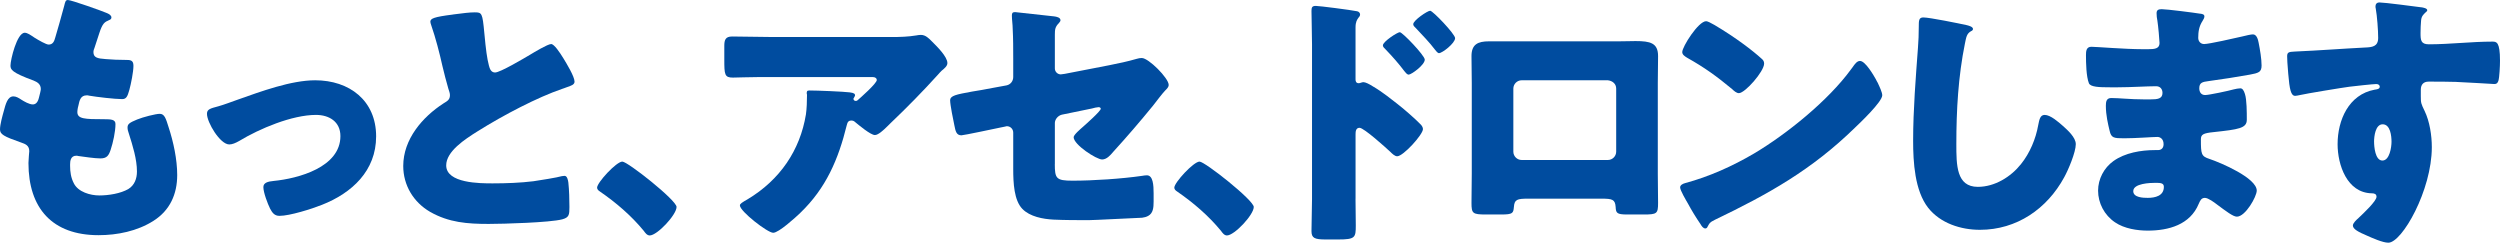 <?xml version="1.0" encoding="UTF-8"?>
<svg id="_レイヤー_2" data-name="レイヤー 2" xmlns="http://www.w3.org/2000/svg" viewBox="0 0 1262.88 122.6">
  <defs>
    <style>
      .cls-1 {
        fill: #004c9f;
      }
    </style>
  </defs>
  <g id="_レイヤー_1-2" data-name="レイヤー 1">
    <g>
      <path class="cls-1" d="M54.11,6.65c1.22.54,2.17,1.22,2.17,2.17,0,.81-.54,1.08-1.22,1.36-2.17.95-3.25,1.49-4.88,6.51l-2.44,7.46c-.27.68-.54,1.36-.54,2.17,0,2.71,1.9,3.25,6.24,3.53,3.25.27,6.51.41,9.76.41,2.58,0,4.21,0,4.21,2.98s-1.22,9.09-2.04,12.07c-.95,3.53-1.63,4.75-3.66,4.75-3.8,0-12.88-1.08-16.82-1.76-.27-.14-.68-.14-1.08-.14-3.12,0-3.66,2.58-4.2,5.15l-.27,1.08c-.13.54-.27,1.63-.27,2.17,0,3.53,3.66,3.66,13.43,3.66,3.66,0,5.83.14,5.83,2.44,0,3.8-1.22,9.36-2.44,13.02-.95,2.85-1.9,4.34-5.15,4.34-2.98,0-8.14-.81-11.26-1.22-.27-.14-.68-.14-.95-.14-2.85,0-3.12,2.71-3.12,4.34v.81c0,2.98.41,5.97,1.9,8.82,2.17,4.34,8.27,6.1,12.88,6.1s10.71-.95,14.65-3.25c3.12-1.9,4.34-5.29,4.34-8.82,0-6.24-2.17-13.16-4.07-19.12-.41-1.22-.68-2.03-.68-3.12,0-1.76.95-2.44,4.88-4.07,2.98-1.22,9.36-2.85,11.39-2.85,2.44,0,3.12,2.44,4.48,6.78,2.44,7.46,4.34,16.27,4.34,24.14,0,9.63-3.66,17.9-12.07,23.19-8.14,5.15-18.17,7.19-27.67,7.19-23.33,0-35.4-13.56-35.4-36.48,0-1.63.41-5.7.41-5.97,0-2.98-2.17-3.66-4.07-4.34-8.95-3.12-10.71-4.2-10.71-6.65s1.22-6.78,1.9-9.22c.95-3.53,1.9-7.46,4.88-7.46,1.36,0,2.71.81,3.93,1.63,1.49.95,4.07,2.44,5.83,2.44,1.08,0,2.44-.54,3.12-3.39.41-1.63.95-3.66.95-4.34,0-2.44-1.63-3.53-3.66-4.34-11.12-4.07-11.66-5.56-11.66-7.59,0-2.85,3.25-16.55,7.19-16.55,1.36,0,2.85,1.08,4.88,2.44,2.17,1.36,5.97,3.53,7.19,3.53,2.17,0,2.85-1.63,3.39-3.66,1.08-3.8,3.12-10.58,4.48-15.87.54-2.17.68-2.98,1.9-2.98,1.63,0,17.36,5.56,19.8,6.65Z"/>
      <path class="cls-1" d="M190,68.9c0,17.36-12.21,28.62-27.39,34.58-5.02,2.03-16.27,5.56-21.43,5.56-2.58,0-3.66-1.63-4.75-3.66-1.22-2.44-3.39-8.14-3.39-10.85,0-2.17,2.17-2.85,5.15-3.12,12.48-1.22,33.77-6.92,33.77-22.65,0-7.32-5.7-10.71-12.34-10.71-12.07,0-28.48,6.92-38.79,13.16-1.9,1.08-3.53,1.76-5.02,1.76-4.61,0-11.26-11.12-11.26-15.46,0-2.31,1.63-2.71,5.7-3.8,2.58-.68,7.19-2.44,9.9-3.39,11.53-4.07,26.85-9.76,39.06-9.76,17.22,0,30.79,10.17,30.79,28.34Z"/>
      <path class="cls-1" d="M228.79,7.32c5.29-.68,8.41-1.08,10.99-1.08,3.66,0,3.93.27,4.88,10.44.81,8.68,1.36,12.75,2.31,16.41.41,1.63,1.08,3.53,3.12,3.53,2.58,0,14.65-7.19,17.63-8.95,2.03-1.22,8.95-5.42,10.71-5.42,1.49,0,4.34,4.2,6.24,7.32,1.49,2.44,5.56,9.09,5.56,11.66,0,1.49-1.49,2.03-4.34,2.98-.54.27-1.22.41-1.9.68-12.34,4.2-29.56,13.16-42.72,21.43-6.51,4.07-15.87,10.17-15.87,17.22,0,9.09,17.22,9.09,23.46,9.09,6.92,0,14.1-.27,20.61-1.08,2.85-.41,12.21-1.9,14.38-2.58.41,0,.95-.14,1.36-.14,1.36,0,1.76,2.31,1.9,3.39.41,3.93.54,8.41.54,12.34s-.14,5.29-3.66,6.24c-6.24,1.63-29.7,2.31-37.16,2.31-10.71,0-20.07-.68-29.57-6.1-8.41-4.88-13.56-13.43-13.56-23.19,0-13.43,9.63-24.68,20.34-31.6,2.03-1.22,3.25-1.9,3.25-4.2,0-.95-.41-2.03-.81-3.25-1.08-3.66-2.03-7.46-2.98-11.39-1.49-6.65-3.39-14.1-5.7-20.75-.14-.41-.41-1.22-.41-1.63,0-1.63,1.63-2.44,11.39-3.66Z"/>
      <path class="cls-1" d="M341.76,104.56c0,3.93-9.76,14.38-13.56,14.38-1.36,0-2.31-1.36-2.98-2.31-6.37-7.73-13.97-14.24-22.24-19.94-.68-.41-1.36-1.08-1.36-1.9,0-2.58,9.76-13.16,12.75-13.16,2.71,0,27.4,19.53,27.4,22.92Z"/>
      <path class="cls-1" d="M404.28,107.55c-2.31,2.17-10.85,10.04-13.7,10.04s-16.82-10.85-16.82-13.83c0-.81,1.08-1.49,3.93-3.12,16.27-9.76,26.45-24.68,29.43-42.86.41-2.85.54-6.65.54-9.9,0-.27-.14-.41-.14-.68,0-1.08.14-1.49,1.36-1.49,3.93,0,17.22.54,20.34.95,2.31.27,2.71.81,2.71,1.49,0,.41-.41.81-.54,1.22-.14.14-.27.41-.27.54,0,.68.54,1.08,1.22,1.08.41,0,.68-.14.95-.41,1.08-.95,9.63-8.41,9.63-10.17,0-.81-.68-1.49-2.17-1.49h-50.04c-5.02,0-9.9,0-14.78.14-1.9,0-3.8.14-5.7.14-4.2,0-4.34-1.49-4.34-9.09v-6.92c0-2.98.54-4.75,3.93-4.75,6.92,0,13.83.27,20.88.27h59.67c4.2,0,8.54-.14,12.48-.81.68-.14,1.63-.27,2.31-.27,2.44,0,4.07,1.76,5.83,3.53,2.31,2.31,7.59,7.46,7.59,10.71,0,1.49-1.49,2.71-2.85,3.8-.54.54-1.49,1.49-1.9,2.03-7.73,8.54-15.73,16.68-24,24.55l-1.22,1.22c-2.44,2.44-5.02,4.75-6.65,4.75-2.17,0-8.14-5.02-10.44-6.92-.41-.27-.81-.41-1.36-.41-1.63,0-2.03.81-2.44,2.44-4.2,17.09-10.44,31.74-23.46,44.21Z"/>
      <path class="cls-1" d="M532.84,82.86c0,7.32.68,8.41,8.95,8.41,10.44,0,24.82-.95,35.13-2.44.68-.14,1.76-.27,2.44-.27,3.12,0,3.39,5.02,3.39,9.09v4.2c0,3.12-.27,5.83-2.71,7.19-.95.54-2.03.81-3.12.95-4.34.14-24.14,1.22-26.85,1.22-5.97,0-11.93,0-17.9-.27-5.29-.27-11.93-1.49-15.73-5.42-4.2-4.34-4.61-13.02-4.61-20.21v-18.31c0-1.76-1.36-3.25-3.25-3.25-.14,0-.68.14-1.22.27l-2.03.41c-2.58.54-18.58,3.93-19.67,3.93-2.58,0-2.98-2.17-3.53-4.88-.54-2.44-2.17-10.58-2.17-12.75,0-2.44,2.98-2.98,11.12-4.48,2.85-.41,6.37-1.08,10.71-1.9l6.65-1.22c2.03-.41,3.39-2.17,3.39-4.2v-9.36c0-5.02,0-10.04-.27-15.05,0-2.03-.41-4.61-.41-6.65,0-1.22.27-1.76,1.63-1.76l19.8,2.17c1.08.14,3.12.54,3.12,1.9,0,.54-.27.81-.81,1.49-1.9,1.9-2.03,3.25-2.03,5.83v17.09c0,1.63,1.36,2.98,2.98,2.98.27,0,1.36-.14,2.03-.27l22.38-4.34c4.75-.95,9.36-1.9,13.97-3.25.81-.27,1.76-.41,2.58-.41,3.39,0,13.56,10.17,13.56,13.56,0,1.22-.95,2.03-1.76,2.85-1.22,1.22-4.75,5.83-6.1,7.59-6.51,8-13.29,15.87-20.21,23.46-1.36,1.63-3.26,3.8-5.56,3.8-2.85,0-14.38-7.46-14.38-11.26,0-1.22,3.53-4.2,4.61-5.15,1.22-1.08,9.09-8,9.09-9.22,0-.41-.41-.81-1.08-.81s-2.58.41-3.39.68l-15.19,3.12c-2.17.54-3.53,2.58-3.53,4.2v20.75Z"/>
      <path class="cls-1" d="M633.34,104.56c0,3.93-9.76,14.38-13.56,14.38-1.36,0-2.31-1.36-2.98-2.31-6.38-7.73-13.97-14.24-22.24-19.94-.68-.41-1.36-1.08-1.36-1.9,0-2.58,9.76-13.16,12.75-13.16,2.71,0,27.39,19.53,27.39,22.92Z"/>
      <path class="cls-1" d="M684.74,100.36c0,4.48.14,8.95.14,13.56,0,6.1-.27,7.05-8.95,7.05h-6.24c-5.56,0-7.19-.68-7.19-4.2,0-5.42.27-10.71.27-16.14V22.38c0-4.75-.27-13.02-.27-16.82,0-1.76.27-2.58,2.17-2.58,1.76,0,17.63,2.03,20.89,2.71.81.14,1.49.81,1.49,1.63,0,.68-.41,1.22-.81,1.63-.68.95-1.49,2.03-1.49,4.88v26.31c0,.68.14,1.9,1.63,1.9.68,0,1.63-.54,2.31-.54,1.08,0,2.98.95,4.88,2.17,4.48,2.58,9.9,6.92,11.8,8.41,3.53,2.71,9.49,7.87,12.48,10.99.54.68.95,1.36.95,2.17,0,2.71-9.9,13.7-13.02,13.7-1.22,0-2.58-1.36-3.39-2.17-2.31-2.17-13.43-12.21-15.6-12.21-1.9,0-2.03,1.9-2.03,3.25v32.55ZM719.73,30.11c0,2.71-6.78,7.59-8.14,7.59-.81,0-1.63-1.08-2.17-1.76-2.85-3.8-6.1-7.46-9.36-10.85-.81-.81-1.49-1.36-1.49-2.17,0-1.9,7.32-6.65,8.54-6.65,1.36,0,12.61,11.8,12.61,13.83ZM735.05,19.26c0,2.58-6.51,7.59-8.14,7.59-.68,0-1.49-1.08-2.03-1.76-2.85-3.8-6.24-7.19-9.49-10.71-.95-.95-1.49-1.36-1.49-2.17,0-1.9,7.19-6.78,8.54-6.78s12.61,11.8,12.61,13.83Z"/>
      <path class="cls-1" d="M816.83,20.89c3.53,0,6.65-.14,9.36-.14,7.46,0,11.39.95,11.39,7.59,0,4.61-.14,9.09-.14,13.56v45.84c0,4.88.14,9.76.14,14.78,0,5.42-.54,5.83-7.32,5.83h-8.41c-5.15,0-5.56-.81-5.7-3.8-.27-3.8-1.63-4.2-7.19-4.2h-37.02c-5.56,0-6.92.41-7.19,4.2-.27,3.12-.54,3.8-6.37,3.8h-7.73c-6.78,0-7.32-.54-7.32-5.83,0-4.88.14-9.9.14-14.78v-45.84c0-4.48-.14-8.95-.14-13.56,0-5.97,3.25-7.46,8.82-7.46h64.69ZM768.68,40.55c-2.31,0-4.21,1.9-4.21,4.2v31.87c0,2.31,1.9,4.2,4.21,4.2h43.53c2.31,0,4.21-1.9,4.21-4.2v-31.87c0-2.44-1.9-3.93-4.21-4.2h-43.53Z"/>
      <path class="cls-1" d="M947.7,40.28c.27.41.41.95.81,1.49.95,2.03,2.31,4.88,2.31,6.37,0,3.25-10.99,13.7-13.83,16.41-21.83,21.29-43.67,33.5-70.79,46.52-2.71,1.36-2.58,1.63-3.66,3.53-.14.41-.54.81-1.08.81-1.08,0-1.9-1.22-2.44-2.17-2.31-3.39-4.48-6.92-6.37-10.44-.95-1.63-3.93-6.65-3.93-8.14,0-1.22,1.49-1.9,2.58-2.17,12.07-3.25,23.87-8.54,34.72-14.92,16.68-9.9,37.57-26.85,48.96-42.45.27-.41.54-.68.81-1.08,1.22-1.76,2.31-3.25,3.8-3.25,2.71,0,6.92,7.32,8.14,9.49ZM866.06,12.61c10.99,6.51,19.39,13.02,23.87,17.09.81.68,1.22,1.36,1.22,2.44,0,3.93-9.63,14.92-12.75,14.92-1.22,0-2.58-1.22-3.39-2.03-7.87-6.51-13.83-10.85-22.78-15.87-1.08-.68-2.44-1.49-2.44-2.85,0-2.71,8.14-15.6,12.07-15.6.68,0,2.3.81,4.2,1.9Z"/>
      <path class="cls-1" d="M993.68,12.75c1.08.27,2.98.81,2.98,1.9,0,.54-.54.95-.95,1.08-2.17,1.22-2.44,2.85-3.12,6.24-3.39,16.68-4.34,33.77-4.34,50.72,0,10.71,0,21.7,10.85,21.7,8.54,0,16.68-5.02,21.83-11.53,4.48-5.56,7.46-12.75,8.68-19.66.54-2.71.95-5.15,3.25-5.15,2.98,0,7.05,3.66,9.22,5.56,2.44,2.17,6.51,5.83,6.51,9.22,0,4.07-3.8,13.02-5.83,16.68-8.68,16-24,26.58-42.58,26.58-9.63,0-19.94-3.25-26.17-11.12-6.78-8.68-7.59-23.06-7.59-33.91,0-15.6,1.36-32.28,2.44-46.92.27-2.85.41-7.46.41-10.58s0-4.75,2.3-4.75c3.12,0,17.77,2.98,22.11,3.93Z"/>
      <path class="cls-1" d="M1111.66,6.92c.68.14,1.9.27,1.9,1.36,0,.68-.41,1.49-.95,2.31-1.76,2.71-2.17,5.42-2.17,8.54,0,1.76,1.22,3.12,2.98,3.12,2.44,0,15.6-2.98,19.12-3.8,2.17-.54,4.47-1.08,5.56-1.08,1.9,0,2.58,2.71,2.85,4.2.68,3.39,1.49,8.14,1.49,11.53s-1.63,3.8-5.97,4.61c-6.78,1.22-13.83,2.31-20.75,3.25-3.25.41-4.75.81-4.75,3.66,0,1.9.95,3.39,2.98,3.39,1.9,0,12.07-2.17,14.38-2.85,1.09-.27,2.44-.54,3.39-.54,1.08,0,1.76,1.08,2.31,2.85.95,2.85.95,9.36.95,13.02,0,4.34-4.2,4.88-16.68,6.24-5.42.54-6.51,1.22-6.51,3.66,0,7.46.14,8.54,4.34,9.9,5.7,1.9,23.87,9.63,23.87,16,0,2.98-5.7,13.16-10.04,13.16-1.9,0-5.42-2.71-10.17-6.24-1.22-.95-4.34-3.25-5.97-3.25-1.9,0-2.44,1.49-3.12,2.98-4.34,10.58-15.19,13.56-25.77,13.56-5.15,0-11.8-.95-16.54-4.2-5.42-3.66-8.54-9.76-8.54-16,0-5.83,2.98-11.53,7.73-14.92,5.83-4.2,13.97-5.56,21.02-5.56h1.49c1.9,0,2.85-1.22,2.85-2.98,0-2.71-1.76-3.66-3.12-3.66-2.44,0-10.85.68-16.82.68-5.15,0-6.51-.14-7.32-3.8-.81-3.39-1.9-7.87-1.9-12.61,0-2.03.27-3.93,2.71-3.93,3.93,0,9.76.68,16.27.68h3.66c3.39,0,5.97-.27,5.97-3.25,0-1.9-1.08-3.39-3.25-3.39-4.61,0-12.88.54-19.26.54h-4.07c-5.42,0-9.76-.14-10.58-2.03-1.36-3.39-1.49-10.31-1.49-14.24,0-1.9.14-4.2,2.71-4.2s16.82,1.22,25.77,1.22h2.98c3.25,0,5.7-.27,5.7-3.12,0-1.22-.68-8.82-1.08-11.26-.27-1.22-.41-2.58-.41-3.8,0-1.63.95-2.03,2.58-2.03,2.58,0,16.27,1.76,19.67,2.31ZM1077.62,96.56c0,3.25,5.02,3.39,7.32,3.39,3.66,0,8.14-.95,8.14-5.56,0-1.9-1.63-2.03-4.2-2.03-2.71,0-11.26.27-11.26,4.2Z"/>
      <path class="cls-1" d="M1223.01,3.66c1.08.14,3.12.54,3.12,1.49,0,.41-.41.81-.95,1.22-.81.81-2.03,1.76-2.17,4.07-.14,1.36-.27,4.2-.27,6.24,0,3.53.13,5.7,4.2,5.7,10.71,0,21.43-1.36,32.14-1.36,2.03,0,3.8.14,3.8,9.63,0,2.58-.27,8.41-.81,10.17-.41,1.08-.81,1.63-2.03,1.63-.68,0-15.33-.95-19.53-1.08-4.48-.14-9.09-.14-13.7-.14-2.58,0-3.93,1.49-3.93,4.07v3.25c0,3.53.14,3.8,1.9,7.46,2.58,5.29,3.66,12.48,3.66,18.31,0,21.83-15.05,48.28-21.97,48.28-2.85,0-8.27-2.44-10.99-3.66-3.8-1.63-6.92-3.12-6.92-5.02,0-1.22,1.76-2.85,2.85-3.8,2.58-2.44,9.09-8.54,9.09-10.71,0-1.49-1.22-1.76-2.44-1.76-12.48-.27-17.22-14.38-17.22-24.82,0-12.07,5.56-25.09,18.72-27.53.95-.14,2.58-.27,2.58-1.49,0-.68-.54-1.36-1.76-1.36-1.49,0-11.39,1.08-13.56,1.36-3.25.41-22.24,3.53-24.95,4.2-.81.14-1.76.41-2.44.41-2.17,0-2.85-3.12-3.53-11.26-.41-4.48-.54-7.59-.54-8.68,0-2.03.68-2.31,3.93-2.44,12.34-.54,24.55-1.49,35.4-2.03,3.53-.14,6.65-.41,6.65-4.88,0-3.8-.54-11.12-1.22-14.78-.14-.54-.14-.81-.14-1.08,0-.95.41-2.03,2.03-2.03,2.44,0,17.9,2.03,21.02,2.44ZM1199.27,71.61c0,2.44.54,9.49,4.2,9.49s4.61-6.78,4.61-9.49c0-2.85-.54-8.82-4.48-8.82-3.66,0-4.34,6.1-4.34,8.82Z"/>
    </g>
  </g>
</svg>